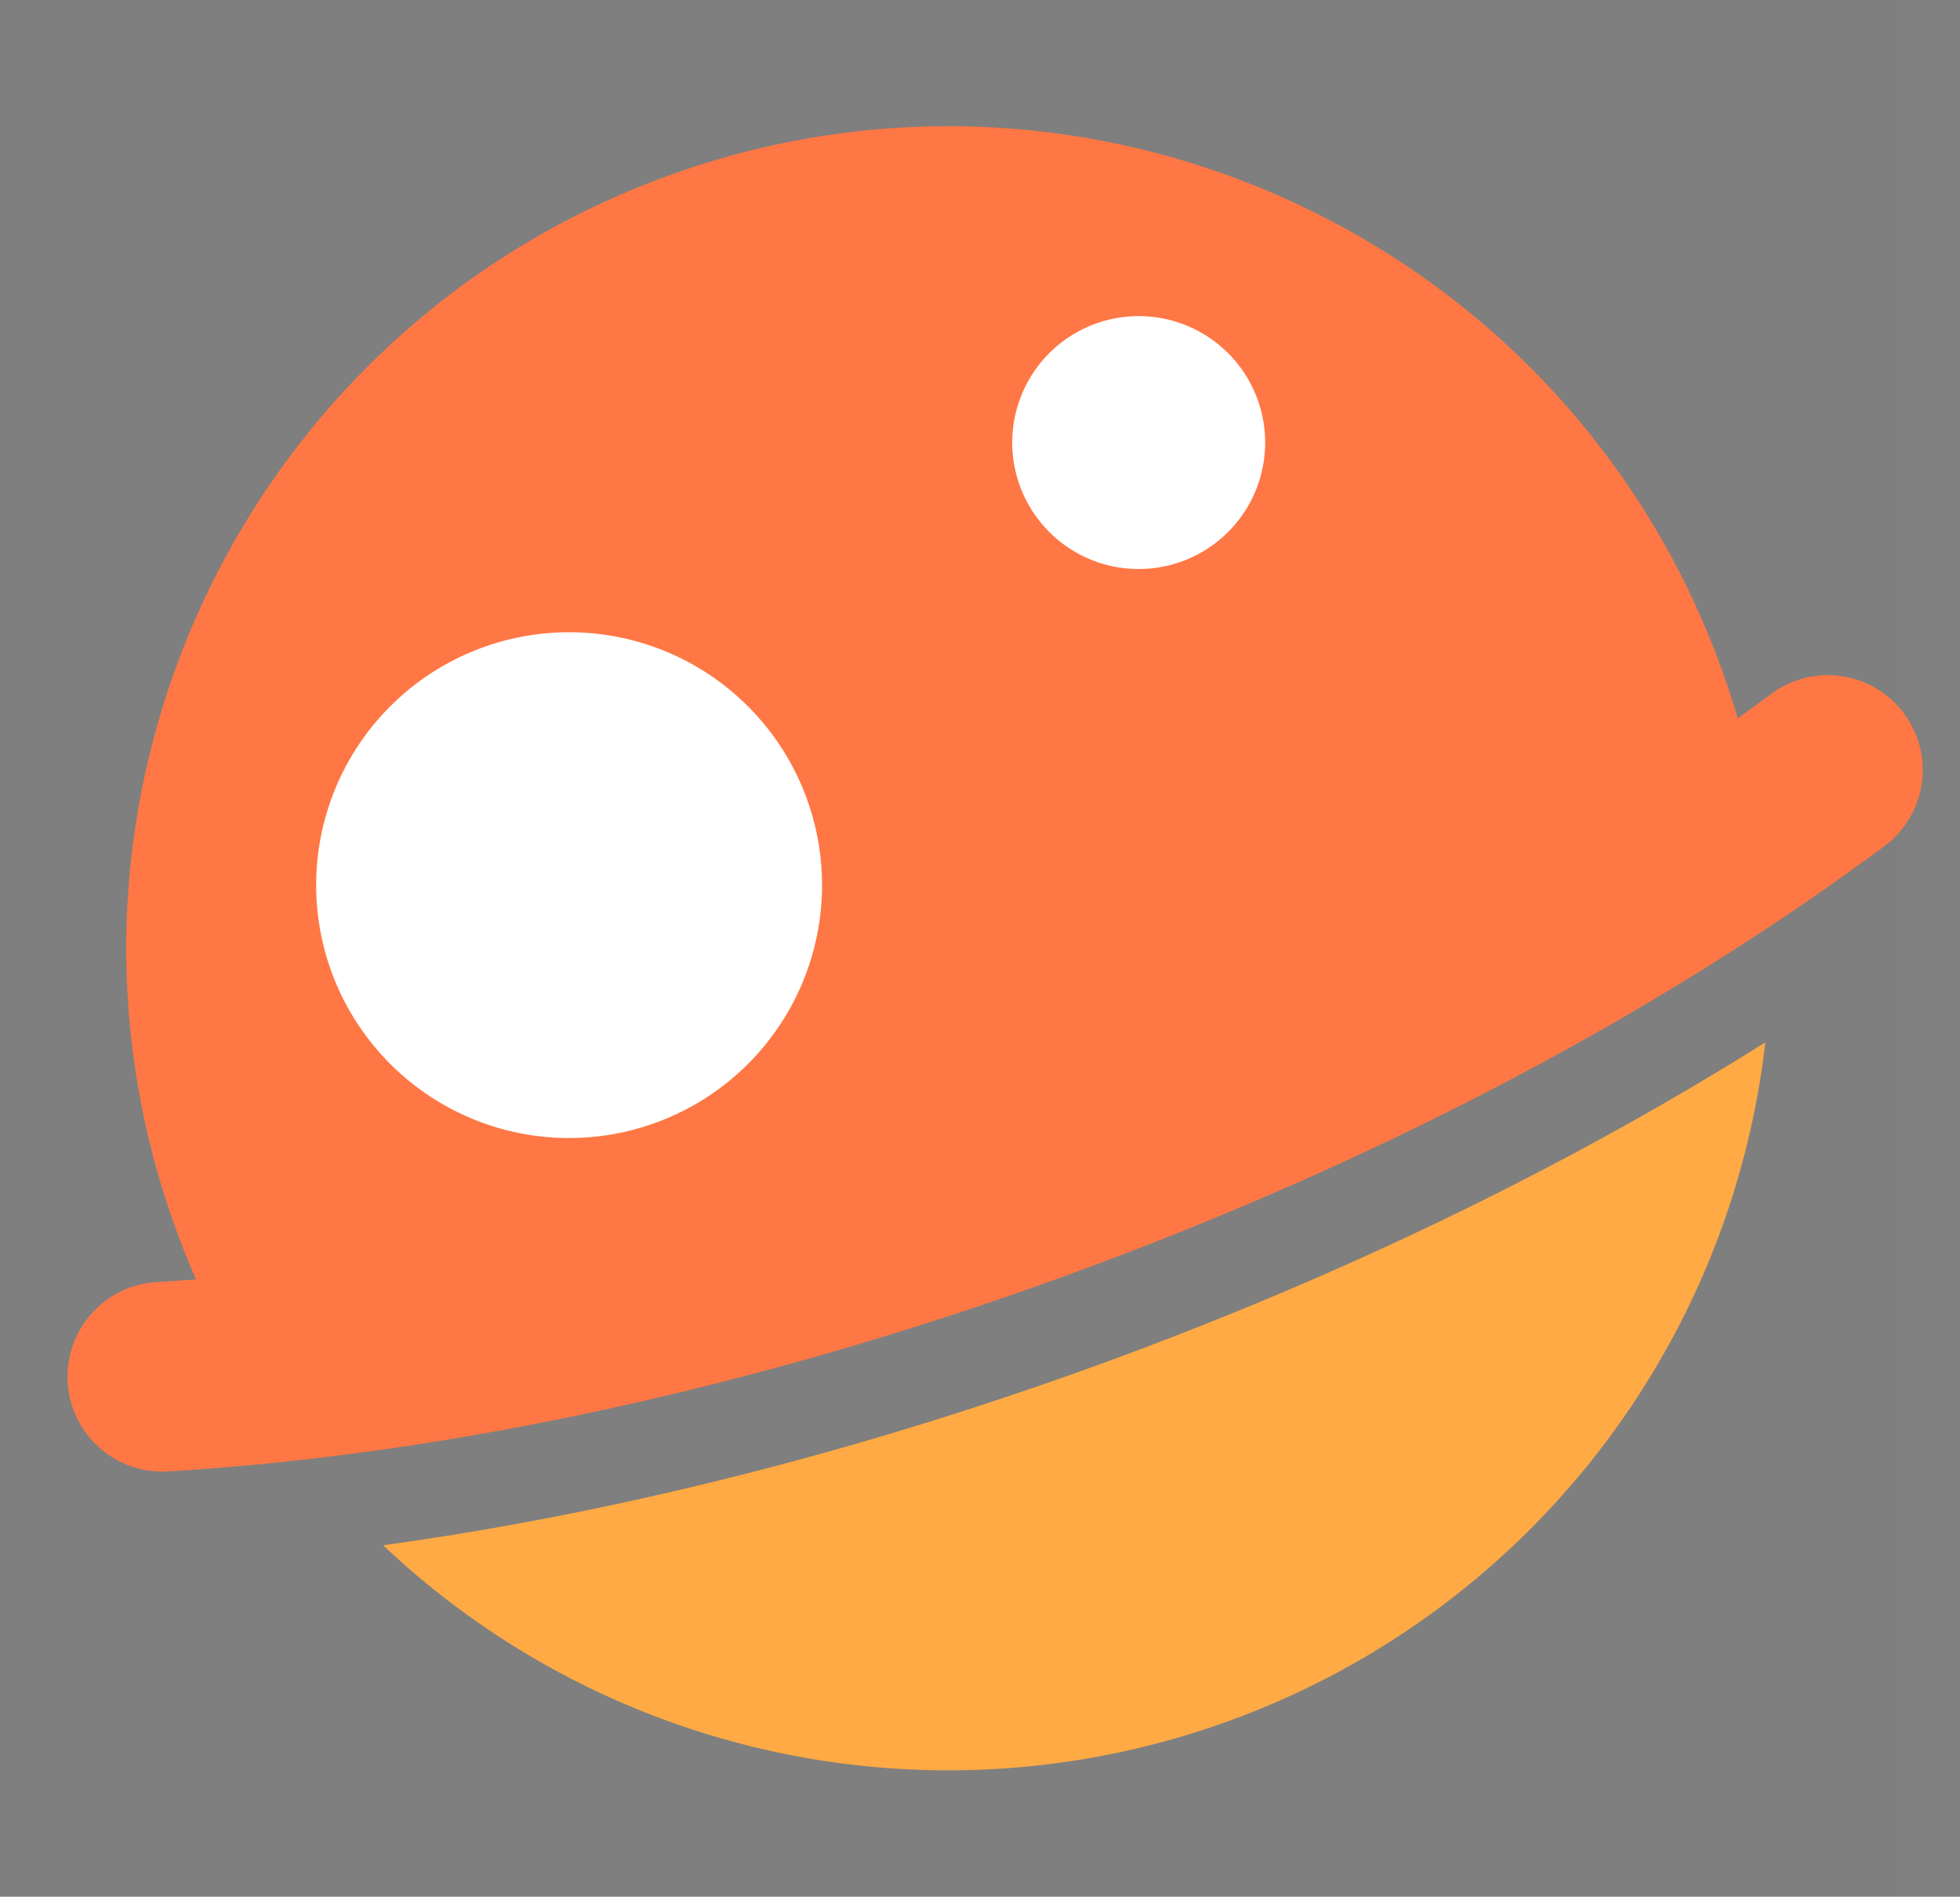 <?xml version="1.0" standalone="no"?><!DOCTYPE svg PUBLIC "-//W3C//DTD SVG 1.1//EN" "http://www.w3.org/Graphics/SVG/1.1/DTD/svg11.dtd"><svg t="1696339365299" class="icon" viewBox="0 0 1058 1024" version="1.1" xmlns="http://www.w3.org/2000/svg" p-id="20803" xmlns:xlink="http://www.w3.org/1999/xlink" width="24.797" height="24"><rect x="0" y="0" width="1058" height="1024" fill="#808080" stroke="none"/><path d="M0 0h1024v1024H0V0z" fill="#202425" opacity=".01" p-id="20804"></path><path d="M206.814 834.253a443.733 443.733 0 0 0 456.943 94.72 443.733 443.733 0 0 0 289.178-366.251c-105.131 66.116-226.918 125.645-359.219 173.807-132.301 48.128-263.851 80.828-386.901 97.724z" fill="#FFAA44" p-id="20805"></path><path d="M938.018 387.823c-2.731-9.216-5.7-18.432-9.045-27.58C845.141 129.946 590.507 11.196 360.243 95.027 129.946 178.859 11.196 433.493 95.027 663.757c3.345 9.182 6.929 18.159 10.786 26.965-7.134 0.546-14.199 1.024-21.231 1.434a51.2 51.2 0 1 0 6.11 102.229c147.524-8.806 315.051-43.93 485.513-105.984 170.462-62.02 321.399-142.814 440.047-230.912a51.2 51.2 0 1 0-61.03-82.193c-5.666 4.164-11.401 8.363-17.203 12.527z" fill="#FF7744" p-id="20806"></path><path d="M614.4 307.2a68.267 68.267 0 1 0 0-136.533 68.267 68.267 0 0 0 0 136.533z m-307.2 307.2a136.533 136.533 0 1 0 0-273.067 136.533 136.533 0 0 0 0 273.067z" fill="#FFFFFF" p-id="20807"></path></svg>